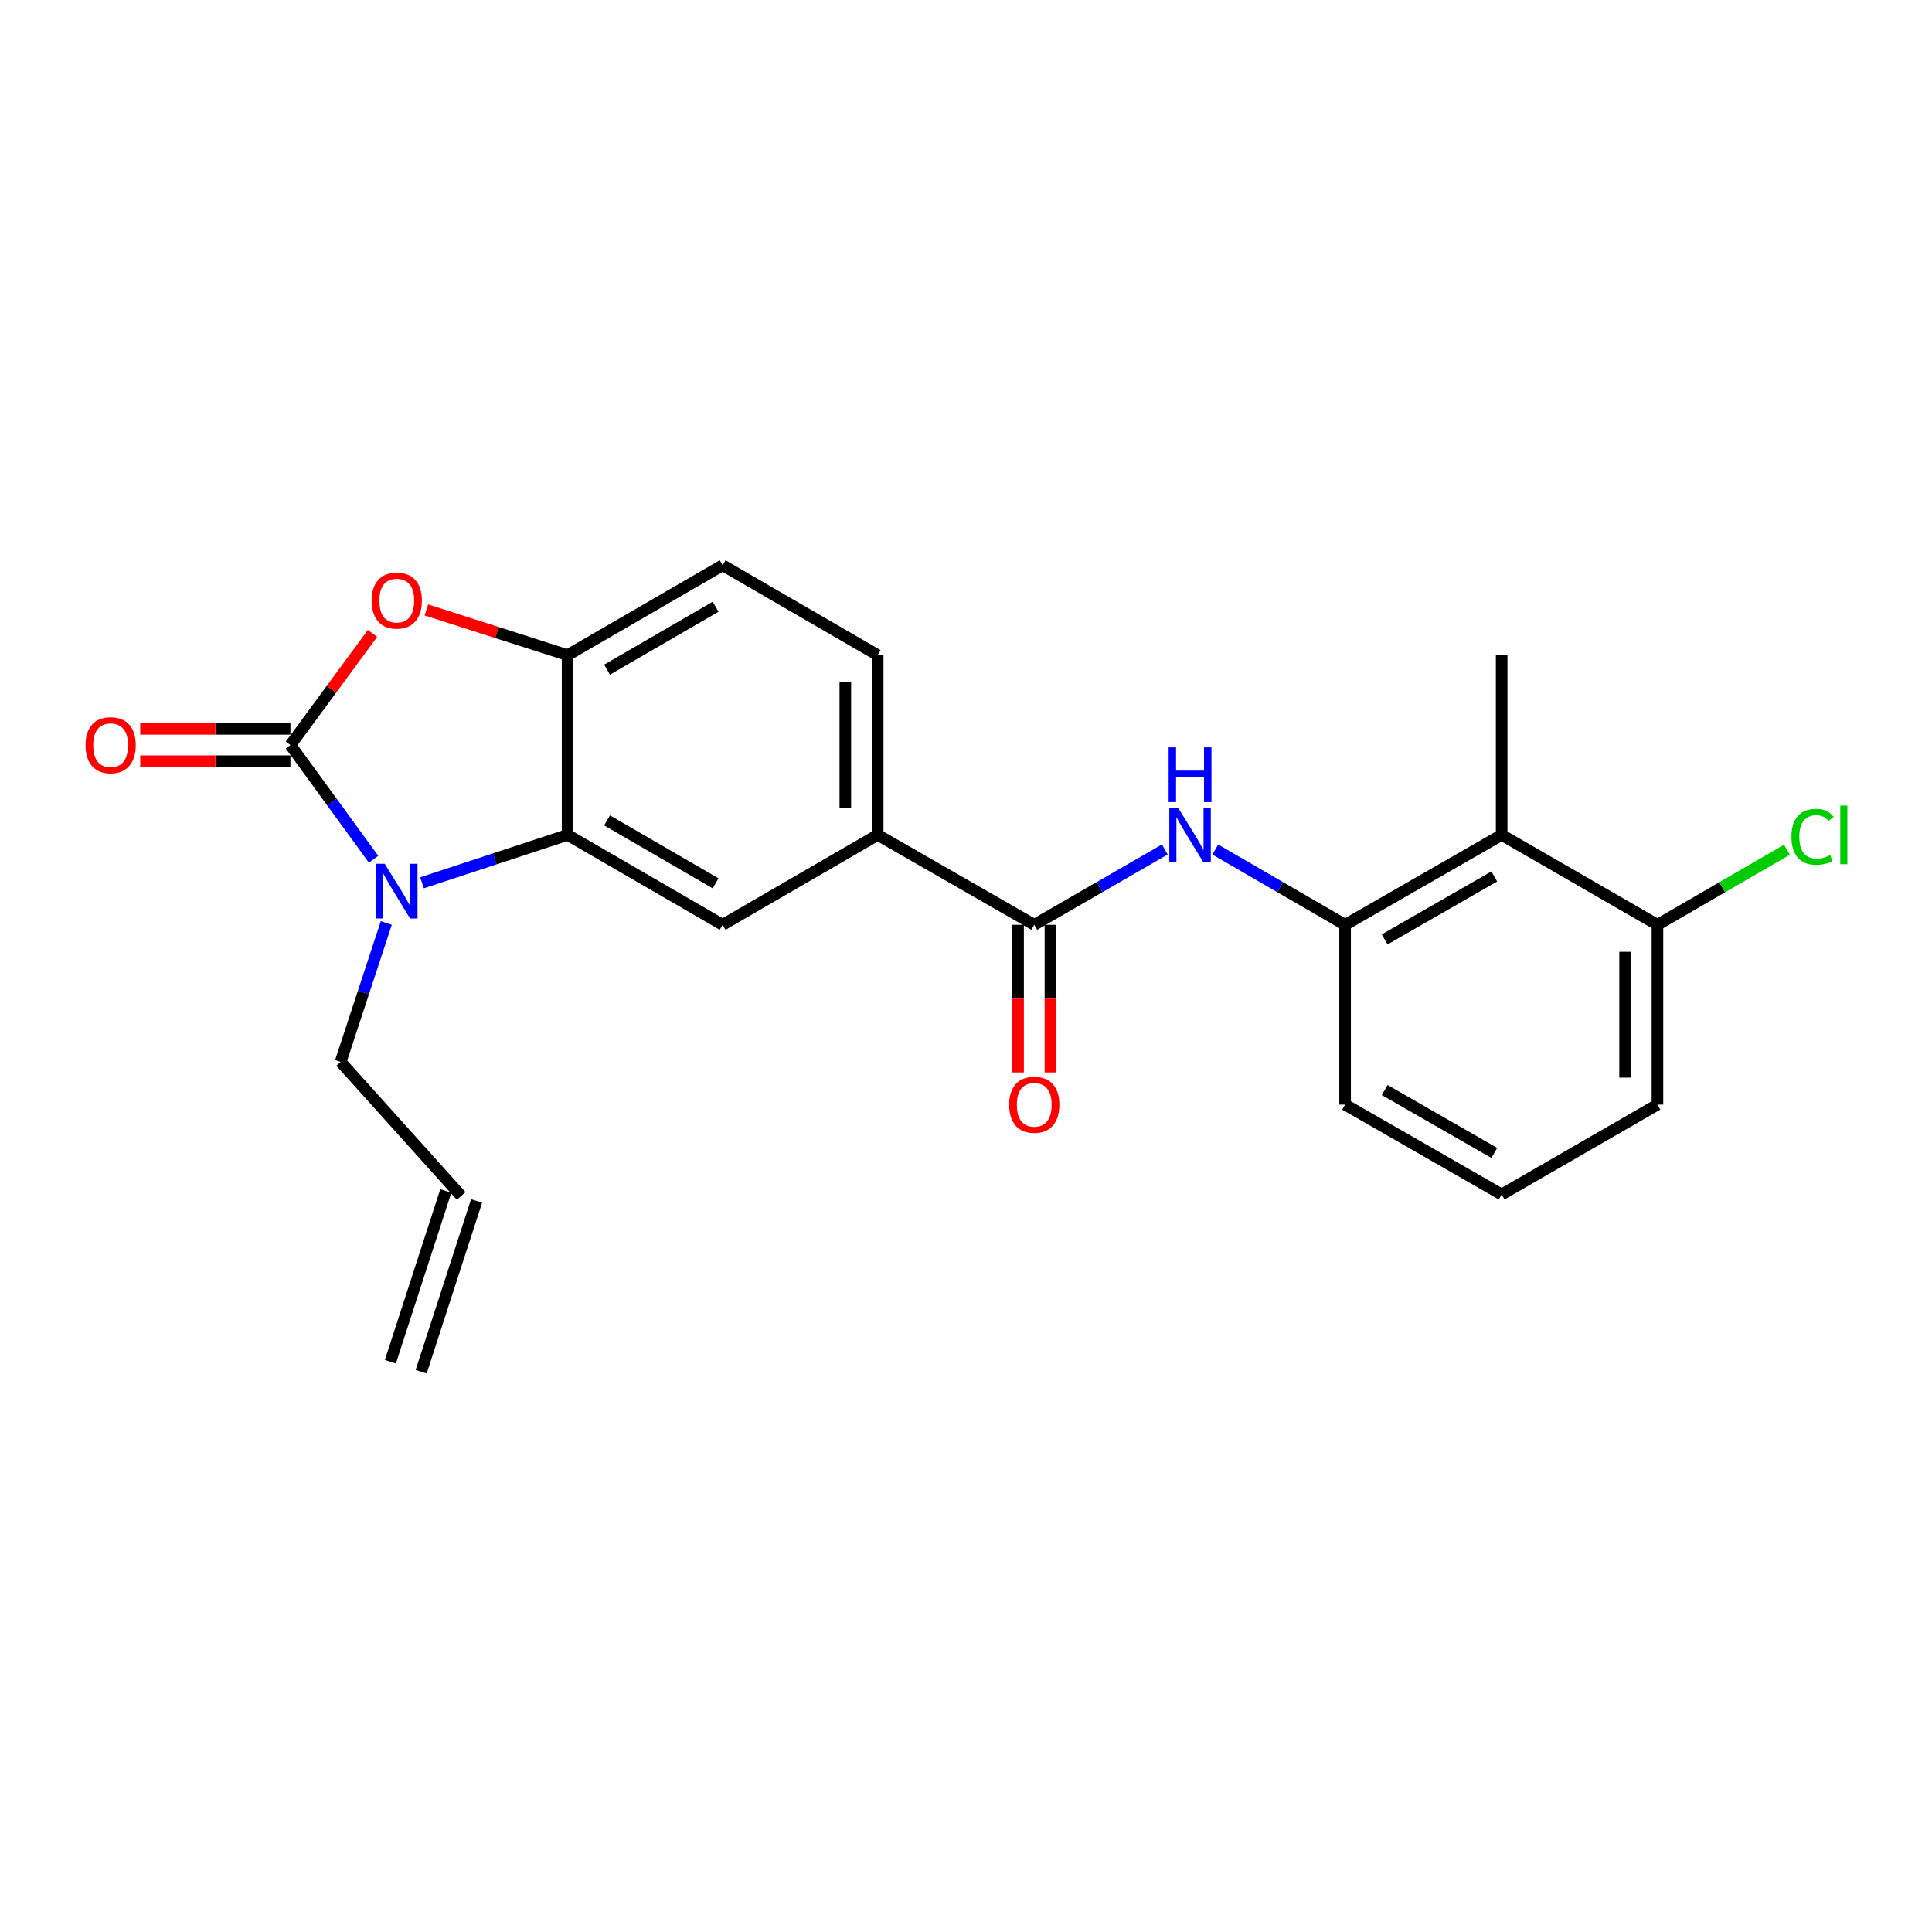 <?xml version='1.0' encoding='iso-8859-1'?>
<svg version='1.1' baseProfile='full'
              xmlns='http://www.w3.org/2000/svg'
                      xmlns:rdkit='http://www.rdkit.org/xml'
                      xmlns:xlink='http://www.w3.org/1999/xlink'
                  xml:space='preserve'
width='1000px' height='1000px' viewBox='0 0 1000 1000'>
<!-- END OF HEADER -->
<rect style='opacity:1.0;fill:#FFFFFF;stroke:none' width='1000' height='1000' x='0' y='0'> </rect>
<path class='bond-0' d='M 150.32,385.633 L 171.839,415.19' style='fill:none;fill-rule:evenodd;stroke:#000000;stroke-width:6px;stroke-linecap:butt;stroke-linejoin:miter;stroke-opacity:1' />
<path class='bond-0' d='M 171.839,415.19 L 193.357,444.747' style='fill:none;fill-rule:evenodd;stroke:#0000FF;stroke-width:6px;stroke-linecap:butt;stroke-linejoin:miter;stroke-opacity:1' />
<path class='bond-2' d='M 150.32,385.633 L 171.563,356.75' style='fill:none;fill-rule:evenodd;stroke:#000000;stroke-width:6px;stroke-linecap:butt;stroke-linejoin:miter;stroke-opacity:1' />
<path class='bond-2' d='M 171.563,356.75 L 192.805,327.867' style='fill:none;fill-rule:evenodd;stroke:#FF0000;stroke-width:6px;stroke-linecap:butt;stroke-linejoin:miter;stroke-opacity:1' />
<path class='bond-10' d='M 150.32,377.258 L 111.454,377.258' style='fill:none;fill-rule:evenodd;stroke:#000000;stroke-width:6px;stroke-linecap:butt;stroke-linejoin:miter;stroke-opacity:1' />
<path class='bond-10' d='M 111.454,377.258 L 72.588,377.258' style='fill:none;fill-rule:evenodd;stroke:#FF0000;stroke-width:6px;stroke-linecap:butt;stroke-linejoin:miter;stroke-opacity:1' />
<path class='bond-10' d='M 150.32,394.007 L 111.454,394.007' style='fill:none;fill-rule:evenodd;stroke:#000000;stroke-width:6px;stroke-linecap:butt;stroke-linejoin:miter;stroke-opacity:1' />
<path class='bond-10' d='M 111.454,394.007 L 72.588,394.007' style='fill:none;fill-rule:evenodd;stroke:#FF0000;stroke-width:6px;stroke-linecap:butt;stroke-linejoin:miter;stroke-opacity:1' />
<path class='bond-1' d='M 218.435,456.944 L 256.105,444.546' style='fill:none;fill-rule:evenodd;stroke:#0000FF;stroke-width:6px;stroke-linecap:butt;stroke-linejoin:miter;stroke-opacity:1' />
<path class='bond-1' d='M 256.105,444.546 L 293.775,432.148' style='fill:none;fill-rule:evenodd;stroke:#000000;stroke-width:6px;stroke-linecap:butt;stroke-linejoin:miter;stroke-opacity:1' />
<path class='bond-16' d='M 199.947,477.731 L 188.123,513.682' style='fill:none;fill-rule:evenodd;stroke:#0000FF;stroke-width:6px;stroke-linecap:butt;stroke-linejoin:miter;stroke-opacity:1' />
<path class='bond-16' d='M 188.123,513.682 L 176.3,549.633' style='fill:none;fill-rule:evenodd;stroke:#000000;stroke-width:6px;stroke-linecap:butt;stroke-linejoin:miter;stroke-opacity:1' />
<path class='bond-6' d='M 293.775,432.148 L 374.03,478.682' style='fill:none;fill-rule:evenodd;stroke:#000000;stroke-width:6px;stroke-linecap:butt;stroke-linejoin:miter;stroke-opacity:1' />
<path class='bond-6' d='M 314.214,424.639 L 370.393,457.213' style='fill:none;fill-rule:evenodd;stroke:#000000;stroke-width:6px;stroke-linecap:butt;stroke-linejoin:miter;stroke-opacity:1' />
<path class='bond-23' d='M 293.775,432.148 L 293.775,339.099' style='fill:none;fill-rule:evenodd;stroke:#000000;stroke-width:6px;stroke-linecap:butt;stroke-linejoin:miter;stroke-opacity:1' />
<path class='bond-3' d='M 220.689,315.691 L 257.232,327.395' style='fill:none;fill-rule:evenodd;stroke:#FF0000;stroke-width:6px;stroke-linecap:butt;stroke-linejoin:miter;stroke-opacity:1' />
<path class='bond-3' d='M 257.232,327.395 L 293.775,339.099' style='fill:none;fill-rule:evenodd;stroke:#000000;stroke-width:6px;stroke-linecap:butt;stroke-linejoin:miter;stroke-opacity:1' />
<path class='bond-13' d='M 293.775,339.099 L 374.03,292.574' style='fill:none;fill-rule:evenodd;stroke:#000000;stroke-width:6px;stroke-linecap:butt;stroke-linejoin:miter;stroke-opacity:1' />
<path class='bond-13' d='M 314.213,346.61 L 370.392,314.043' style='fill:none;fill-rule:evenodd;stroke:#000000;stroke-width:6px;stroke-linecap:butt;stroke-linejoin:miter;stroke-opacity:1' />
<path class='bond-4' d='M 535.331,478.682 L 454.285,432.148' style='fill:none;fill-rule:evenodd;stroke:#000000;stroke-width:6px;stroke-linecap:butt;stroke-linejoin:miter;stroke-opacity:1' />
<path class='bond-5' d='M 535.331,478.682 L 569.116,459.186' style='fill:none;fill-rule:evenodd;stroke:#000000;stroke-width:6px;stroke-linecap:butt;stroke-linejoin:miter;stroke-opacity:1' />
<path class='bond-5' d='M 569.116,459.186 L 602.9,439.689' style='fill:none;fill-rule:evenodd;stroke:#0000FF;stroke-width:6px;stroke-linecap:butt;stroke-linejoin:miter;stroke-opacity:1' />
<path class='bond-12' d='M 526.957,478.682 L 526.957,516.889' style='fill:none;fill-rule:evenodd;stroke:#000000;stroke-width:6px;stroke-linecap:butt;stroke-linejoin:miter;stroke-opacity:1' />
<path class='bond-12' d='M 526.957,516.889 L 526.957,555.095' style='fill:none;fill-rule:evenodd;stroke:#FF0000;stroke-width:6px;stroke-linecap:butt;stroke-linejoin:miter;stroke-opacity:1' />
<path class='bond-12' d='M 543.706,478.682 L 543.706,516.889' style='fill:none;fill-rule:evenodd;stroke:#000000;stroke-width:6px;stroke-linecap:butt;stroke-linejoin:miter;stroke-opacity:1' />
<path class='bond-12' d='M 543.706,516.889 L 543.706,555.095' style='fill:none;fill-rule:evenodd;stroke:#FF0000;stroke-width:6px;stroke-linecap:butt;stroke-linejoin:miter;stroke-opacity:1' />
<path class='bond-7' d='M 629.027,439.721 L 662.62,459.202' style='fill:none;fill-rule:evenodd;stroke:#0000FF;stroke-width:6px;stroke-linecap:butt;stroke-linejoin:miter;stroke-opacity:1' />
<path class='bond-7' d='M 662.62,459.202 L 696.214,478.682' style='fill:none;fill-rule:evenodd;stroke:#000000;stroke-width:6px;stroke-linecap:butt;stroke-linejoin:miter;stroke-opacity:1' />
<path class='bond-9' d='M 374.03,478.682 L 454.285,432.148' style='fill:none;fill-rule:evenodd;stroke:#000000;stroke-width:6px;stroke-linecap:butt;stroke-linejoin:miter;stroke-opacity:1' />
<path class='bond-8' d='M 696.214,478.682 L 777.26,432.148' style='fill:none;fill-rule:evenodd;stroke:#000000;stroke-width:6px;stroke-linecap:butt;stroke-linejoin:miter;stroke-opacity:1' />
<path class='bond-8' d='M 716.71,486.227 L 773.443,453.653' style='fill:none;fill-rule:evenodd;stroke:#000000;stroke-width:6px;stroke-linecap:butt;stroke-linejoin:miter;stroke-opacity:1' />
<path class='bond-19' d='M 696.214,478.682 L 696.214,571.741' style='fill:none;fill-rule:evenodd;stroke:#000000;stroke-width:6px;stroke-linecap:butt;stroke-linejoin:miter;stroke-opacity:1' />
<path class='bond-11' d='M 777.26,432.148 L 857.896,478.682' style='fill:none;fill-rule:evenodd;stroke:#000000;stroke-width:6px;stroke-linecap:butt;stroke-linejoin:miter;stroke-opacity:1' />
<path class='bond-20' d='M 777.26,432.148 L 777.26,339.099' style='fill:none;fill-rule:evenodd;stroke:#000000;stroke-width:6px;stroke-linecap:butt;stroke-linejoin:miter;stroke-opacity:1' />
<path class='bond-24' d='M 454.285,432.148 L 454.285,339.099' style='fill:none;fill-rule:evenodd;stroke:#000000;stroke-width:6px;stroke-linecap:butt;stroke-linejoin:miter;stroke-opacity:1' />
<path class='bond-24' d='M 437.536,418.191 L 437.536,353.056' style='fill:none;fill-rule:evenodd;stroke:#000000;stroke-width:6px;stroke-linecap:butt;stroke-linejoin:miter;stroke-opacity:1' />
<path class='bond-18' d='M 857.896,478.682 L 891.409,459.253' style='fill:none;fill-rule:evenodd;stroke:#000000;stroke-width:6px;stroke-linecap:butt;stroke-linejoin:miter;stroke-opacity:1' />
<path class='bond-18' d='M 891.409,459.253 L 924.921,439.824' style='fill:none;fill-rule:evenodd;stroke:#00CC00;stroke-width:6px;stroke-linecap:butt;stroke-linejoin:miter;stroke-opacity:1' />
<path class='bond-25' d='M 857.896,478.682 L 857.896,571.741' style='fill:none;fill-rule:evenodd;stroke:#000000;stroke-width:6px;stroke-linecap:butt;stroke-linejoin:miter;stroke-opacity:1' />
<path class='bond-25' d='M 841.147,492.641 L 841.147,557.782' style='fill:none;fill-rule:evenodd;stroke:#000000;stroke-width:6px;stroke-linecap:butt;stroke-linejoin:miter;stroke-opacity:1' />
<path class='bond-14' d='M 374.03,292.574 L 454.285,339.099' style='fill:none;fill-rule:evenodd;stroke:#000000;stroke-width:6px;stroke-linecap:butt;stroke-linejoin:miter;stroke-opacity:1' />
<path class='bond-15' d='M 238.717,619.029 L 176.3,549.633' style='fill:none;fill-rule:evenodd;stroke:#000000;stroke-width:6px;stroke-linecap:butt;stroke-linejoin:miter;stroke-opacity:1' />
<path class='bond-17' d='M 230.752,616.443 L 202.056,704.84' style='fill:none;fill-rule:evenodd;stroke:#000000;stroke-width:6px;stroke-linecap:butt;stroke-linejoin:miter;stroke-opacity:1' />
<path class='bond-17' d='M 246.683,621.615 L 217.986,710.012' style='fill:none;fill-rule:evenodd;stroke:#000000;stroke-width:6px;stroke-linecap:butt;stroke-linejoin:miter;stroke-opacity:1' />
<path class='bond-21' d='M 696.214,571.741 L 777.26,618.257' style='fill:none;fill-rule:evenodd;stroke:#000000;stroke-width:6px;stroke-linecap:butt;stroke-linejoin:miter;stroke-opacity:1' />
<path class='bond-21' d='M 716.708,564.192 L 773.44,596.753' style='fill:none;fill-rule:evenodd;stroke:#000000;stroke-width:6px;stroke-linecap:butt;stroke-linejoin:miter;stroke-opacity:1' />
<path class='bond-22' d='M 777.26,618.257 L 857.896,571.741' style='fill:none;fill-rule:evenodd;stroke:#000000;stroke-width:6px;stroke-linecap:butt;stroke-linejoin:miter;stroke-opacity:1' />
<path  class='atom-1' d='M 199.108 447.085
L 208.388 462.085
Q 209.308 463.565, 210.788 466.245
Q 212.268 468.925, 212.348 469.085
L 212.348 447.085
L 216.108 447.085
L 216.108 475.405
L 212.228 475.405
L 202.268 459.005
Q 201.108 457.085, 199.868 454.885
Q 198.668 452.685, 198.308 452.005
L 198.308 475.405
L 194.628 475.405
L 194.628 447.085
L 199.108 447.085
' fill='#0000FF'/>
<path  class='atom-3' d='M 192.368 310.864
Q 192.368 304.064, 195.728 300.264
Q 199.088 296.464, 205.368 296.464
Q 211.648 296.464, 215.008 300.264
Q 218.368 304.064, 218.368 310.864
Q 218.368 317.744, 214.968 321.664
Q 211.568 325.544, 205.368 325.544
Q 199.128 325.544, 195.728 321.664
Q 192.368 317.784, 192.368 310.864
M 205.368 322.344
Q 209.688 322.344, 212.008 319.464
Q 214.368 316.544, 214.368 310.864
Q 214.368 305.304, 212.008 302.504
Q 209.688 299.664, 205.368 299.664
Q 201.048 299.664, 198.688 302.464
Q 196.368 305.264, 196.368 310.864
Q 196.368 316.584, 198.688 319.464
Q 201.048 322.344, 205.368 322.344
' fill='#FF0000'/>
<path  class='atom-6' d='M 609.708 417.988
L 618.988 432.988
Q 619.908 434.468, 621.388 437.148
Q 622.868 439.828, 622.948 439.988
L 622.948 417.988
L 626.708 417.988
L 626.708 446.308
L 622.828 446.308
L 612.868 429.908
Q 611.708 427.988, 610.468 425.788
Q 609.268 423.588, 608.908 422.908
L 608.908 446.308
L 605.228 446.308
L 605.228 417.988
L 609.708 417.988
' fill='#0000FF'/>
<path  class='atom-6' d='M 604.888 386.836
L 608.728 386.836
L 608.728 398.876
L 623.208 398.876
L 623.208 386.836
L 627.048 386.836
L 627.048 415.156
L 623.208 415.156
L 623.208 402.076
L 608.728 402.076
L 608.728 415.156
L 604.888 415.156
L 604.888 386.836
' fill='#0000FF'/>
<path  class='atom-11' d='M 44.262 385.713
Q 44.262 378.913, 47.622 375.113
Q 50.982 371.313, 57.262 371.313
Q 63.542 371.313, 66.902 375.113
Q 70.262 378.913, 70.262 385.713
Q 70.262 392.593, 66.862 396.513
Q 63.462 400.393, 57.262 400.393
Q 51.022 400.393, 47.622 396.513
Q 44.262 392.633, 44.262 385.713
M 57.262 397.193
Q 61.582 397.193, 63.902 394.313
Q 66.262 391.393, 66.262 385.713
Q 66.262 380.153, 63.902 377.353
Q 61.582 374.513, 57.262 374.513
Q 52.942 374.513, 50.582 377.313
Q 48.262 380.113, 48.262 385.713
Q 48.262 391.433, 50.582 394.313
Q 52.942 397.193, 57.262 397.193
' fill='#FF0000'/>
<path  class='atom-13' d='M 522.331 571.821
Q 522.331 565.021, 525.691 561.221
Q 529.051 557.421, 535.331 557.421
Q 541.611 557.421, 544.971 561.221
Q 548.331 565.021, 548.331 571.821
Q 548.331 578.701, 544.931 582.621
Q 541.531 586.501, 535.331 586.501
Q 529.091 586.501, 525.691 582.621
Q 522.331 578.741, 522.331 571.821
M 535.331 583.301
Q 539.651 583.301, 541.971 580.421
Q 544.331 577.501, 544.331 571.821
Q 544.331 566.261, 541.971 563.461
Q 539.651 560.621, 535.331 560.621
Q 531.011 560.621, 528.651 563.421
Q 526.331 566.221, 526.331 571.821
Q 526.331 577.541, 528.651 580.421
Q 531.011 583.301, 535.331 583.301
' fill='#FF0000'/>
<path  class='atom-19' d='M 927.241 433.128
Q 927.241 426.088, 930.521 422.408
Q 933.841 418.688, 940.121 418.688
Q 945.961 418.688, 949.081 422.808
L 946.441 424.968
Q 944.161 421.968, 940.121 421.968
Q 935.841 421.968, 933.561 424.848
Q 931.321 427.688, 931.321 433.128
Q 931.321 438.728, 933.641 441.608
Q 936.001 444.488, 940.561 444.488
Q 943.681 444.488, 947.321 442.608
L 948.441 445.608
Q 946.961 446.568, 944.721 447.128
Q 942.481 447.688, 940.001 447.688
Q 933.841 447.688, 930.521 443.928
Q 927.241 440.168, 927.241 433.128
' fill='#00CC00'/>
<path  class='atom-19' d='M 952.521 416.968
L 956.201 416.968
L 956.201 447.328
L 952.521 447.328
L 952.521 416.968
' fill='#00CC00'/>
</svg>
